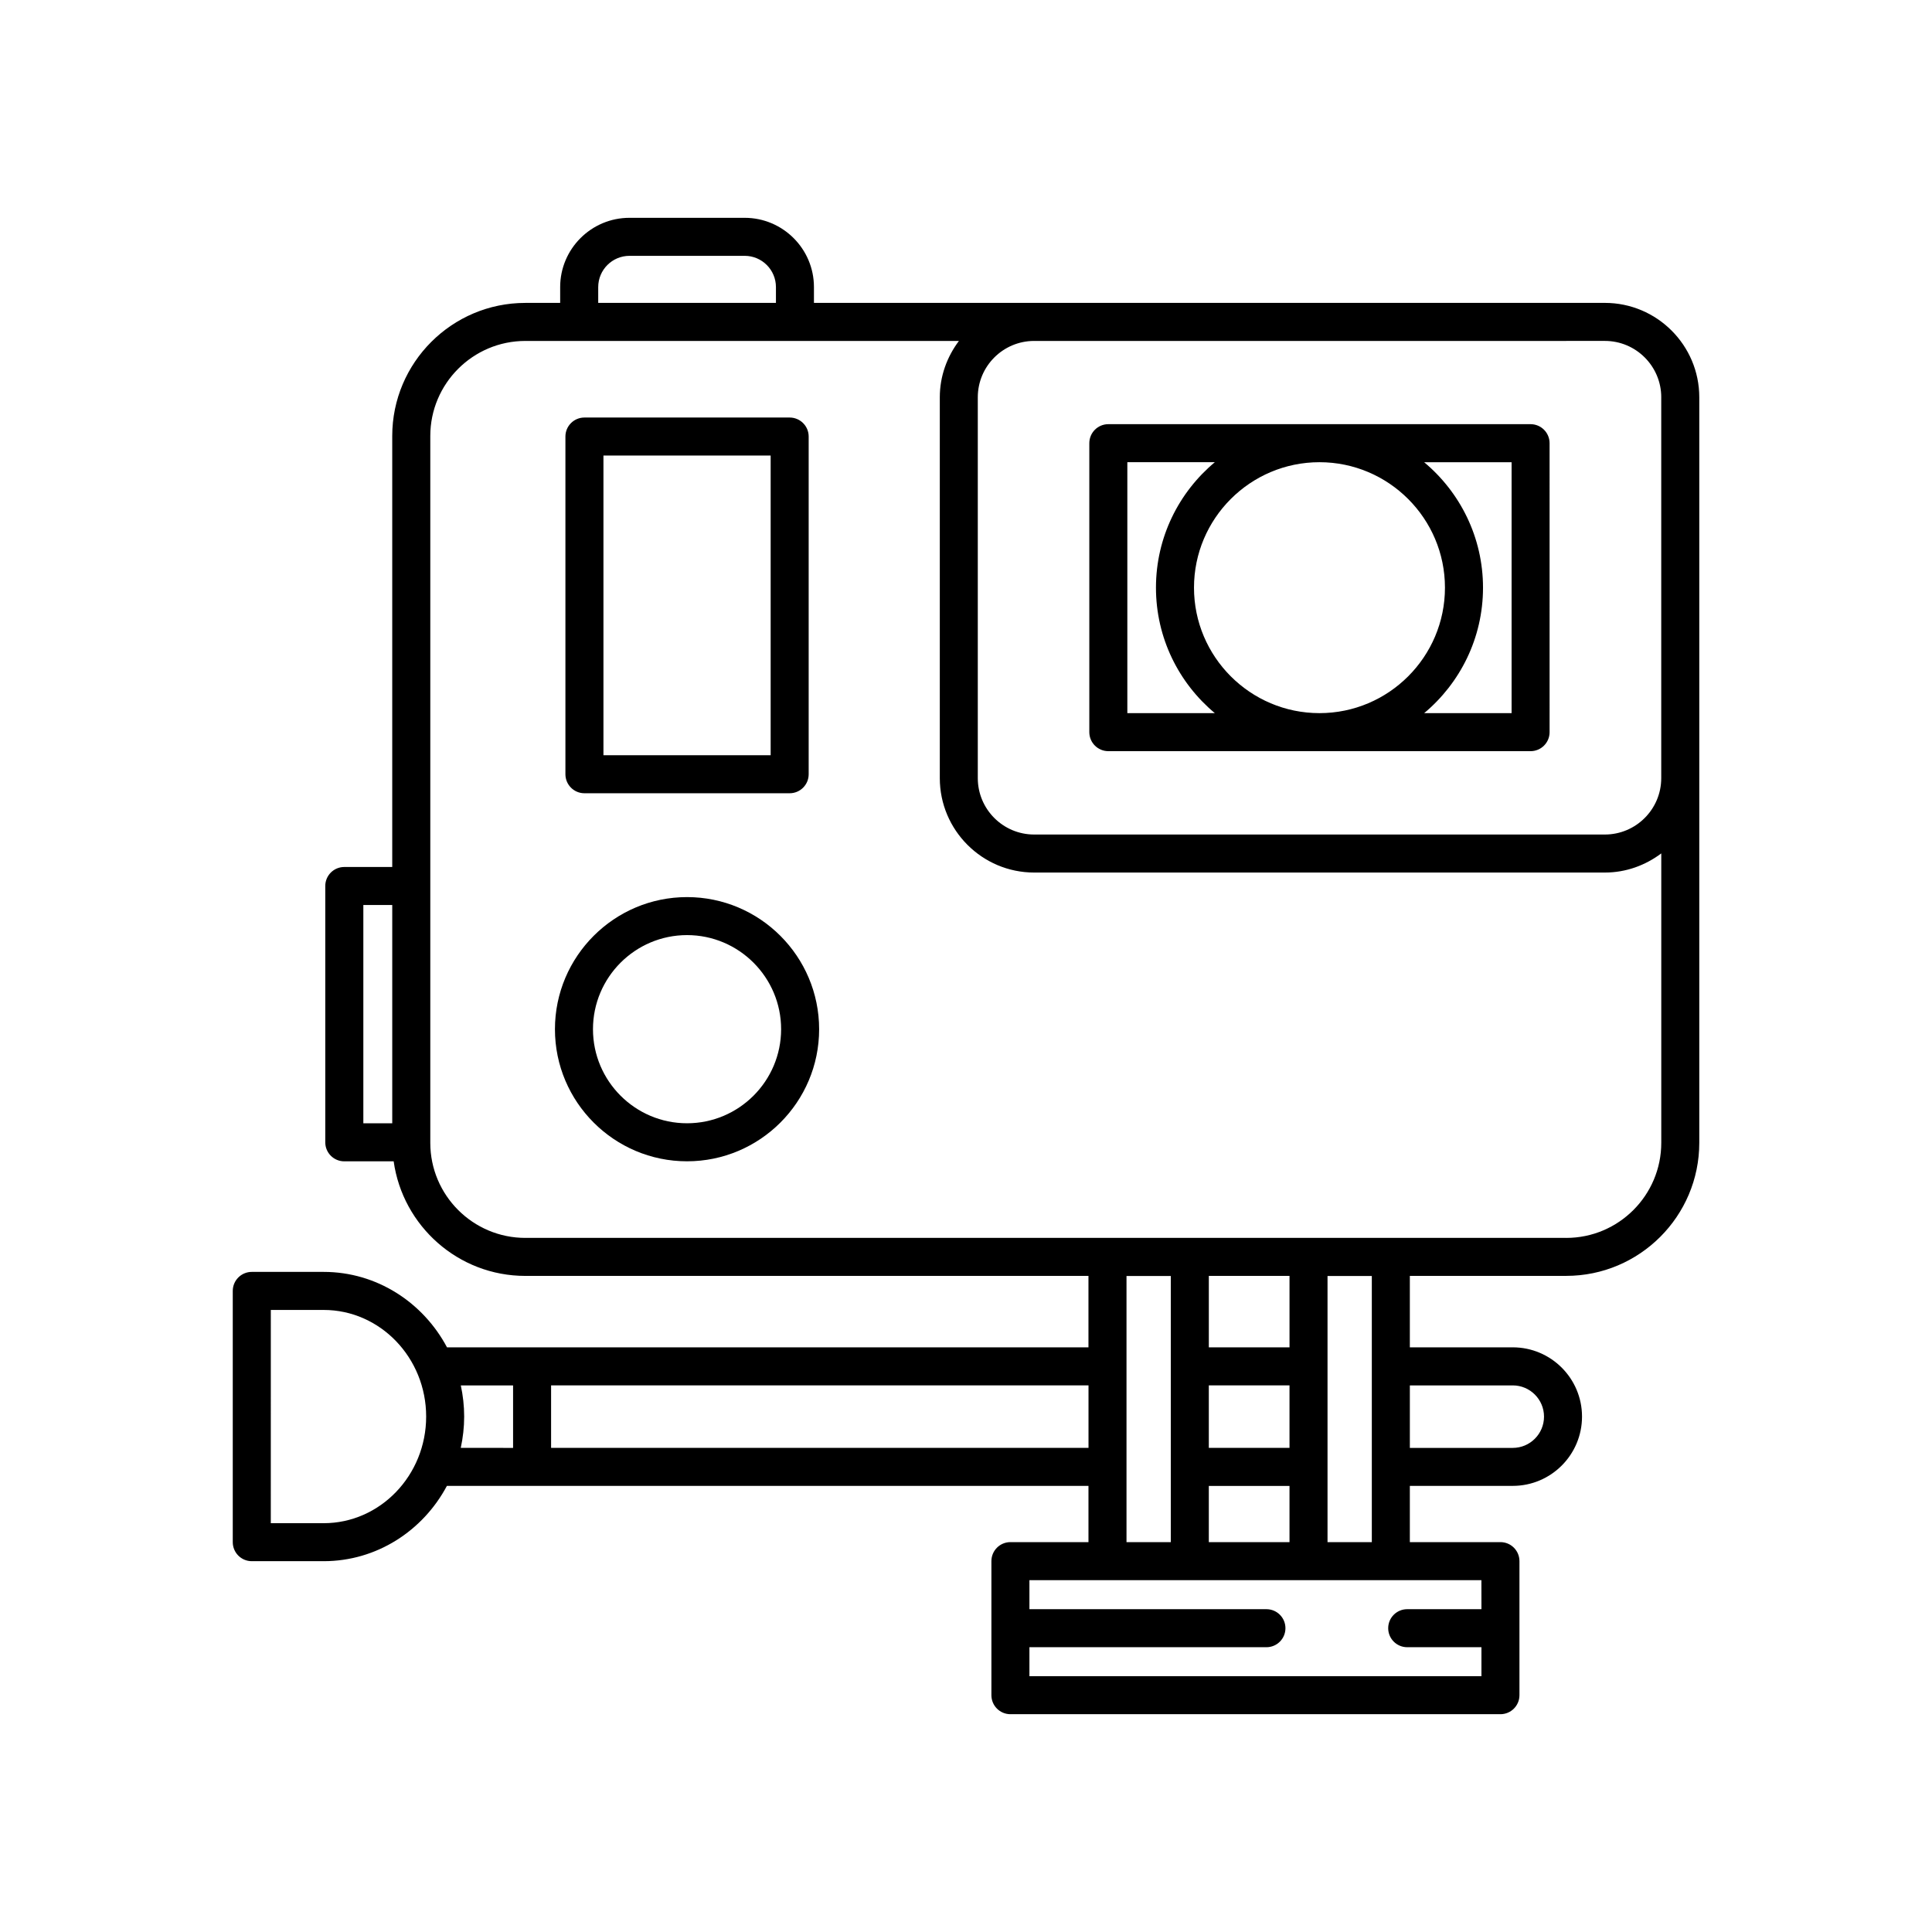 <?xml version="1.0" encoding="UTF-8"?>
<!-- Uploaded to: ICON Repo, www.svgrepo.com, Generator: ICON Repo Mixer Tools -->
<svg fill="#000000" width="800px" height="800px" version="1.1" viewBox="144 144 512 512" xmlns="http://www.w3.org/2000/svg">
 <g>
  <path d="m569.3 224.27h-151.24c-0.016 0-0.031 0.004-0.051 0.004h-58.305v-4.195c0-10.121-8.234-18.355-18.355-18.355h-30.535c-10.125 0-18.363 8.234-18.363 18.355v4.195h-9.238c-19.445 0-35.266 15.82-35.266 35.266v114.22h-12.707c-2.781 0-5.039 2.254-5.039 5.039v67.926c0 2.785 2.254 5.039 5.039 5.039h13.086c2.402 17.125 17.105 30.363 34.887 30.363h149.24v18.938l-169.99-0.004c-6.328-11.902-18.609-19.996-32.691-19.996h-19.047c-2.781 0-5.039 2.254-5.039 5.039v66.586c0 2.785 2.254 5.039 5.039 5.039h19.047c14.07 0 26.332-8.074 32.664-19.957h170.02v14.906h-20.684c-2.785 0-5.039 2.254-5.039 5.039v35.523c0 2.785 2.254 5.039 5.039 5.039h129.86c2.785 0 5.039-2.254 5.039-5.039v-35.523c0-2.785-2.254-5.039-5.039-5.039h-24.008v-14.906h27.277c10.121 0 18.352-8.234 18.352-18.363 0-10.121-8.23-18.352-18.352-18.352h-27.277v-18.938h41.438c19.445 0 35.266-15.824 35.266-35.266v-197.57c0-13.793-11.227-25.016-25.023-25.016zm14.945 25.016v100.93c0 8.238-6.707 14.941-14.945 14.941h-151.24c-8.234 0-14.934-6.699-14.934-14.941v-100.93c0-8.223 6.676-14.906 14.887-14.934h141.05c0.012 0 0.016-0.004 0.023-0.004h10.219c8.242-0.004 14.945 6.699 14.945 14.938zm-281.71-29.207c0-4.566 3.719-8.281 8.285-8.281h30.535c4.562 0 8.277 3.715 8.277 8.281v4.195h-47.098zm-54.586 221.61h-7.66v-57.848h7.66zm216.4 111v-14.906h21.383v14.906zm21.383-24.984h-21.383v-16.562h21.383zm-255.96 19.957h-14.008l0.004-56.512h14.008c14.977 0 27.16 12.676 27.16 28.25 0 15.582-12.188 28.262-27.164 28.262zm36.348-36.516h13.852v16.562l-13.867-0.004c0.578-2.676 0.906-5.453 0.906-8.305 0-2.832-0.32-5.594-0.891-8.254zm23.926 16.559v-16.562h142.42v16.562zm152.49-45.559h11.738v70.543h-11.738zm94.062 88.305h-19.672c-2.785 0-5.039 2.254-5.039 5.039 0 2.785 2.254 5.039 5.039 5.039h19.672v7.684h-119.79v-7.684h62.809c2.785 0 5.039-2.254 5.039-5.039 0-2.785-2.254-5.039-5.039-5.039h-62.809v-7.684h119.78zm-40.789-17.762v-70.543h11.738v70.543zm49.094-41.543c4.562 0 8.277 3.715 8.277 8.277 0 4.57-3.715 8.285-8.277 8.285h-27.277v-16.562zm-59.168-10.078h-21.383v-18.938h21.383zm73.328-29.012h-275.84c-13.891 0-25.191-11.301-25.191-25.191v-187.32c0-13.891 11.301-25.191 25.191-25.191h114.9c-3.141 4.184-5.066 9.316-5.066 14.934v100.93c0 13.793 11.219 25.016 25.012 25.016h151.24c5.625 0 10.766-1.934 14.945-5.074v76.703c-0.004 13.895-11.305 25.195-25.191 25.195z"/>
  <path d="m549.62 256.41h-111.9c-2.785 0-5.039 2.254-5.039 5.039v76.578c0 2.781 2.254 5.039 5.039 5.039h111.9c2.785 0 5.039-2.254 5.039-5.039l-0.004-76.578c0-2.781-2.254-5.039-5.039-5.039zm-22.691 43.328c0 18.336-14.922 33.25-33.258 33.25-18.332 0-33.25-14.918-33.25-33.25 0-18.336 14.918-33.25 33.25-33.25 18.336 0 33.258 14.918 33.258 33.25zm-84.172 33.254v-66.504h23.184c-9.523 7.953-15.598 19.902-15.598 33.25 0 13.348 6.07 25.297 15.598 33.25zm101.83 0h-23.172c9.52-7.953 15.598-19.902 15.598-33.25s-6.078-25.297-15.598-33.25h23.172z"/>
  <path d="m298.88 354.22h54.387c2.781 0 5.039-2.254 5.039-5.039v-89.492c0-2.781-2.254-5.039-5.039-5.039h-54.387c-2.781 0-5.039 2.254-5.039 5.039v89.492c0.004 2.781 2.258 5.039 5.039 5.039zm5.039-89.492h44.312v79.418h-44.312z"/>
  <path d="m326.07 381.74c-19.301 0-35.004 15.707-35.004 35.016 0 19.301 15.703 35 35.004 35 19.305 0 35.008-15.699 35.008-35 0-19.309-15.707-35.016-35.008-35.016zm0 59.938c-13.742 0-24.926-11.184-24.926-24.926 0-13.75 11.184-24.941 24.926-24.941 13.746 0 24.934 11.188 24.934 24.941-0.004 13.742-11.188 24.926-24.934 24.926z"/>
 </g>
</svg>